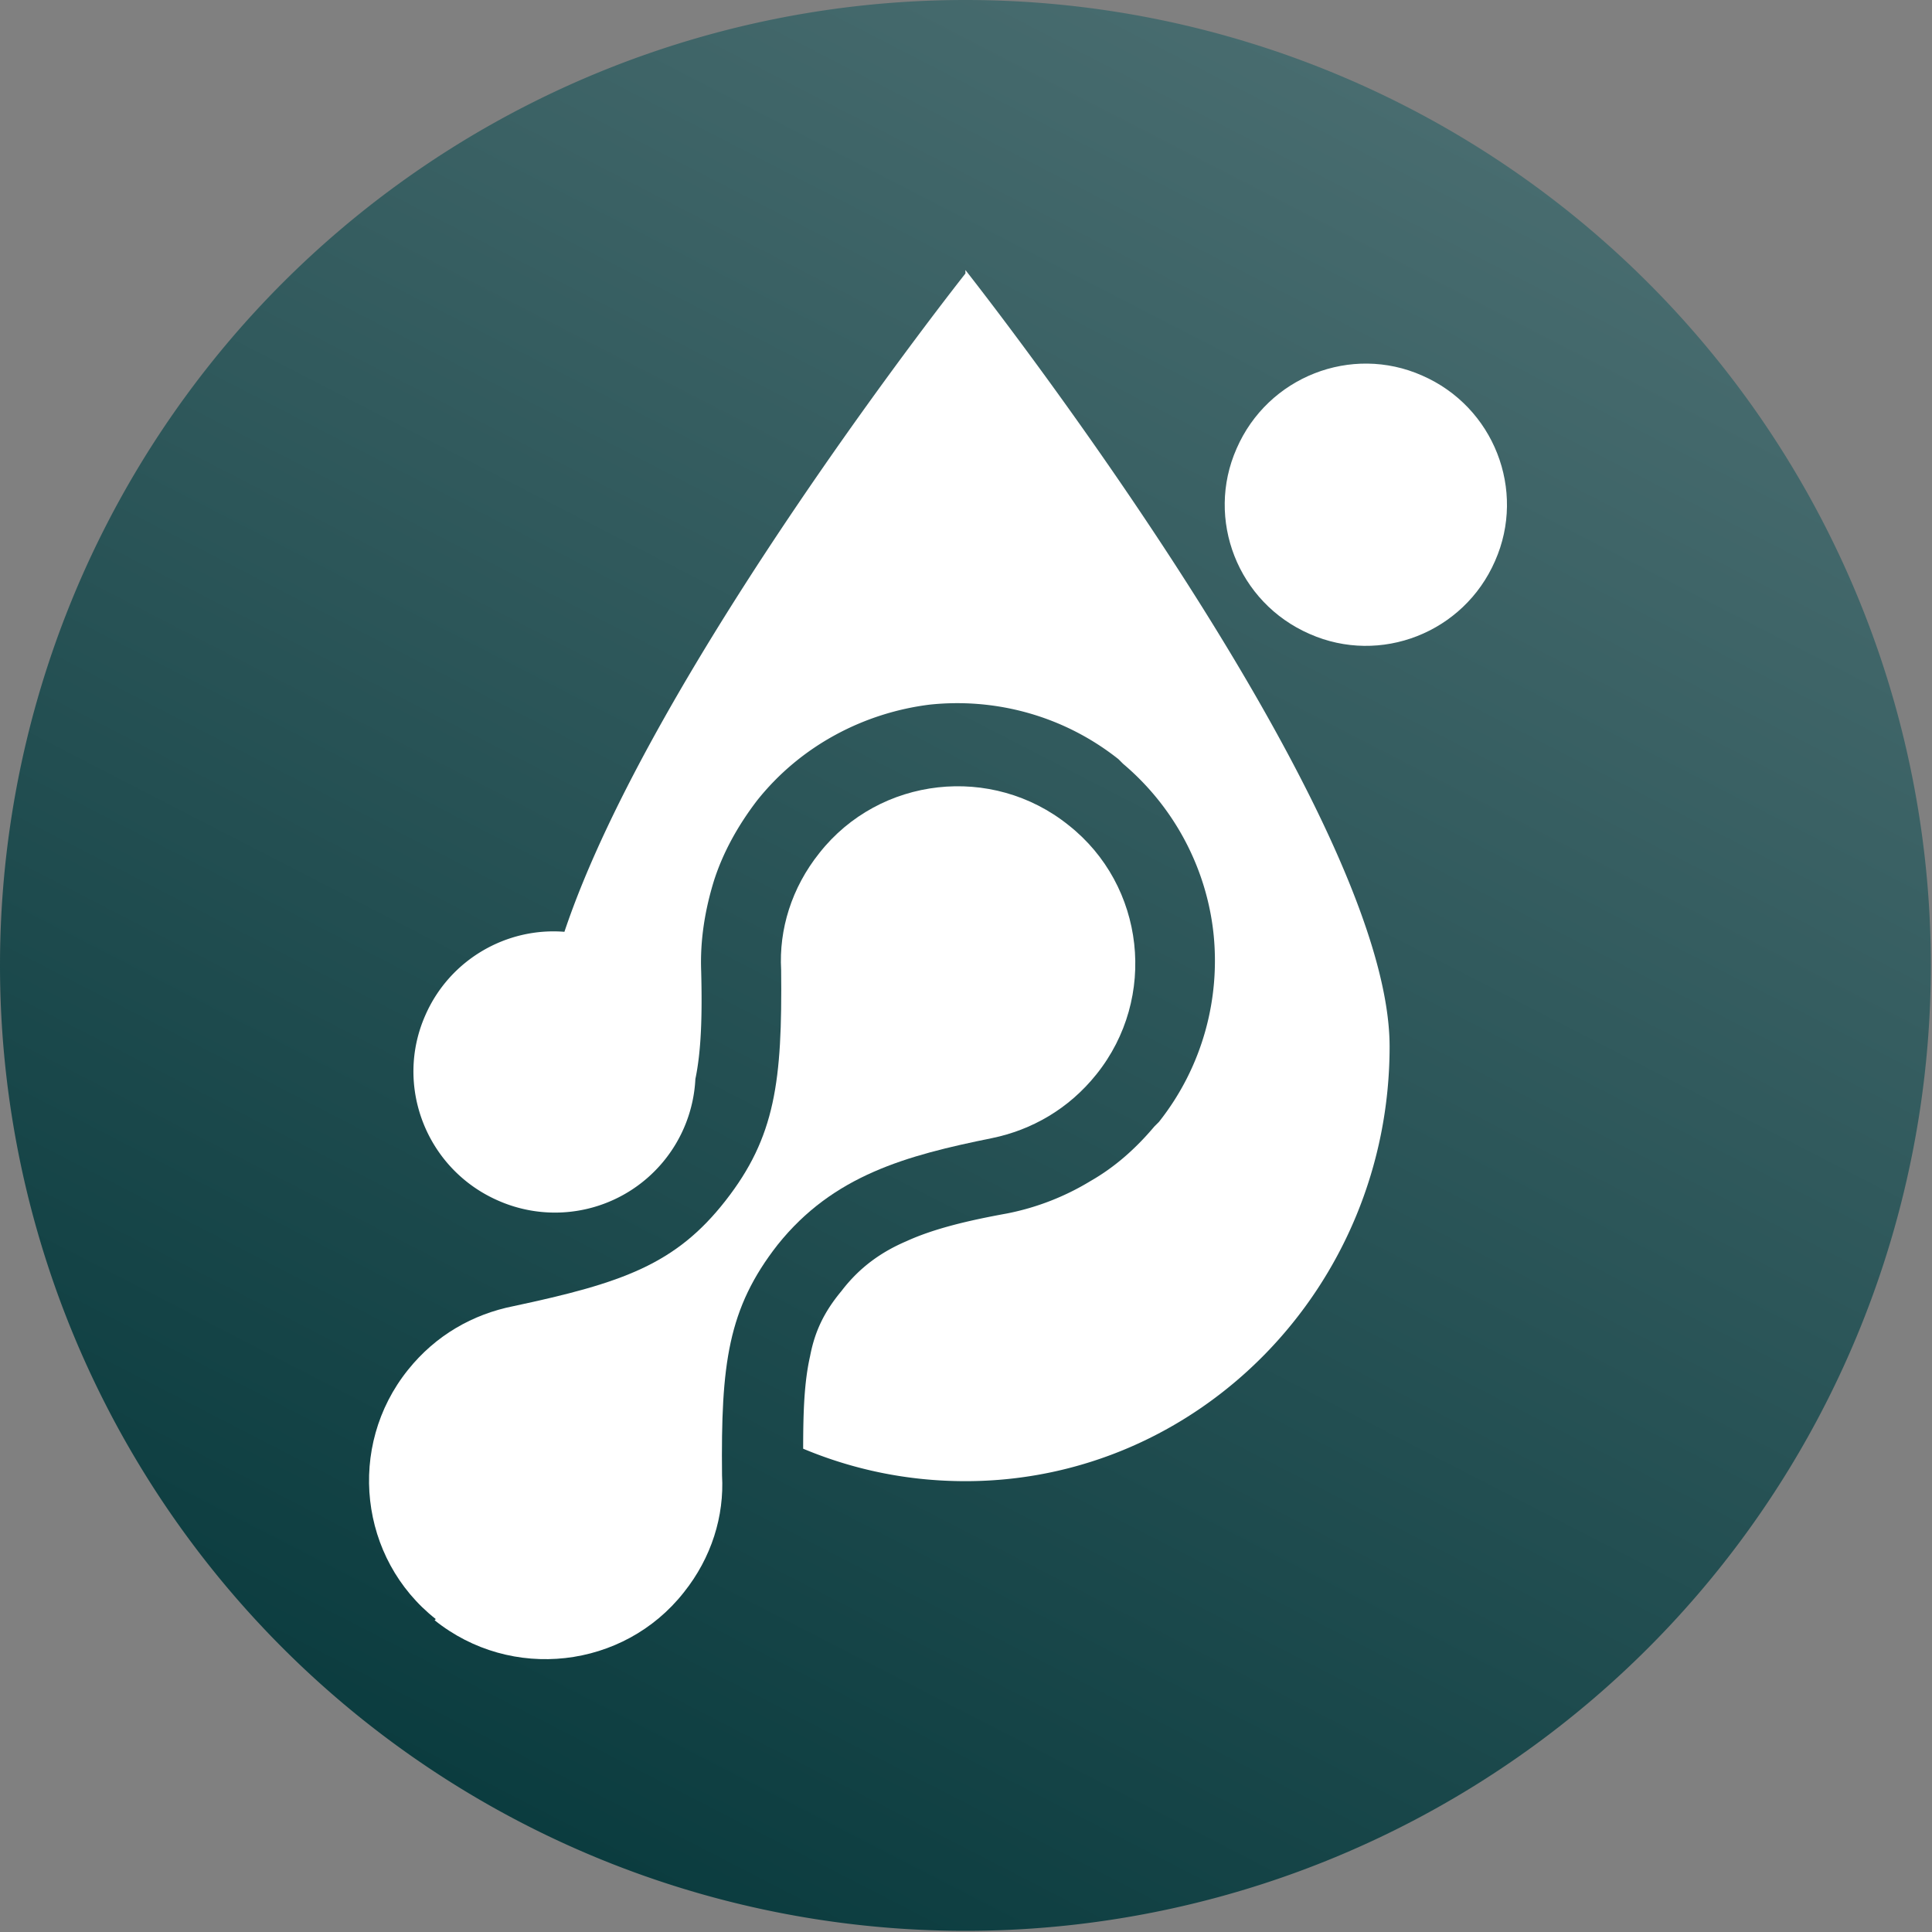<?xml version="1.0" encoding="UTF-8"?>
<svg data-bbox="0 0 16.66 16.66" viewBox="0 0 16.67 16.67" height="30mm" width="30mm" xmlns="http://www.w3.org/2000/svg" shape-rendering="geometricPrecision" text-rendering="geometricPrecision" image-rendering="optimizeQuality" fill-rule="evenodd" clip-rule="evenodd" data-type="ugc">
    <rect x="0" y="0" width="16.67" height="16.67" fill="#808080" stroke="none"/>
    <g>
        <defs>
            <linearGradient y2=".93" x2="12.15" y1="15.74" x1="4.52" gradientUnits="userSpaceOnUse" id="9fa8f028-8c75-4a6e-837d-546d76c439e5">
                <stop offset="0" stop-color="#0b3c3f"/>
                <stop offset="1" stop-color="#486c6f"/>
            </linearGradient>
        </defs>
        <path fill="url(#9fa8f028-8c75-4a6e-837d-546d76c439e5)" d="M16.66 8.33A8.33 8.33 0 1 1 0 8.33a8.33 8.33 0 0 1 16.66 0"/>
        <path d="M11.3 5.47c.61.27 1.33-.01 1.6-.63.27-.61-.01-1.33-.63-1.6-.61-.27-1.33.01-1.6.63-.27.61.01 1.33.63 1.6m-7.55 8.51c.66.53 1.63.42 2.15-.24.24-.3.35-.66.33-1.01-.01-.96.05-1.44.48-1.99.48-.6 1.11-.77 1.85-.92.34-.07.66-.25.9-.55.53-.66.42-1.63-.24-2.15-.66-.53-1.63-.42-2.15.24-.24.3-.35.66-.33 1.01.01.96-.05 1.44-.48 1.99s-.89.71-1.83.91c-.35.07-.67.25-.91.55-.53.66-.42 1.63.24 2.15z" fill="#ffffff"/>
        <path d="M8.33 2.36s-2.7 3.41-3.46 5.68c-.5-.04-.99.24-1.2.72-.27.61.01 1.33.63 1.6A1.213 1.213 0 0 0 6 9.31c.05-.24.06-.54.05-.93-.01-.26.03-.52.11-.78.08-.25.21-.48.37-.69.38-.48.93-.76 1.49-.83.56-.06 1.15.09 1.63.47l.04.04c.45.38.72.91.78 1.46.06.56-.09 1.15-.47 1.63l-.04.04c-.16.19-.34.35-.55.47a2.2 2.2 0 0 1-.72.28c-.33.06-.63.13-.87.24-.21.09-.4.22-.56.43-.15.18-.23.35-.27.56-.05.22-.06.47-.06.8.43.18.9.28 1.4.28 2.02 0 3.66-1.68 3.66-3.75s-3.66-6.7-3.66-6.7z" fill="#ffffff"/>
    </g>
</svg>
